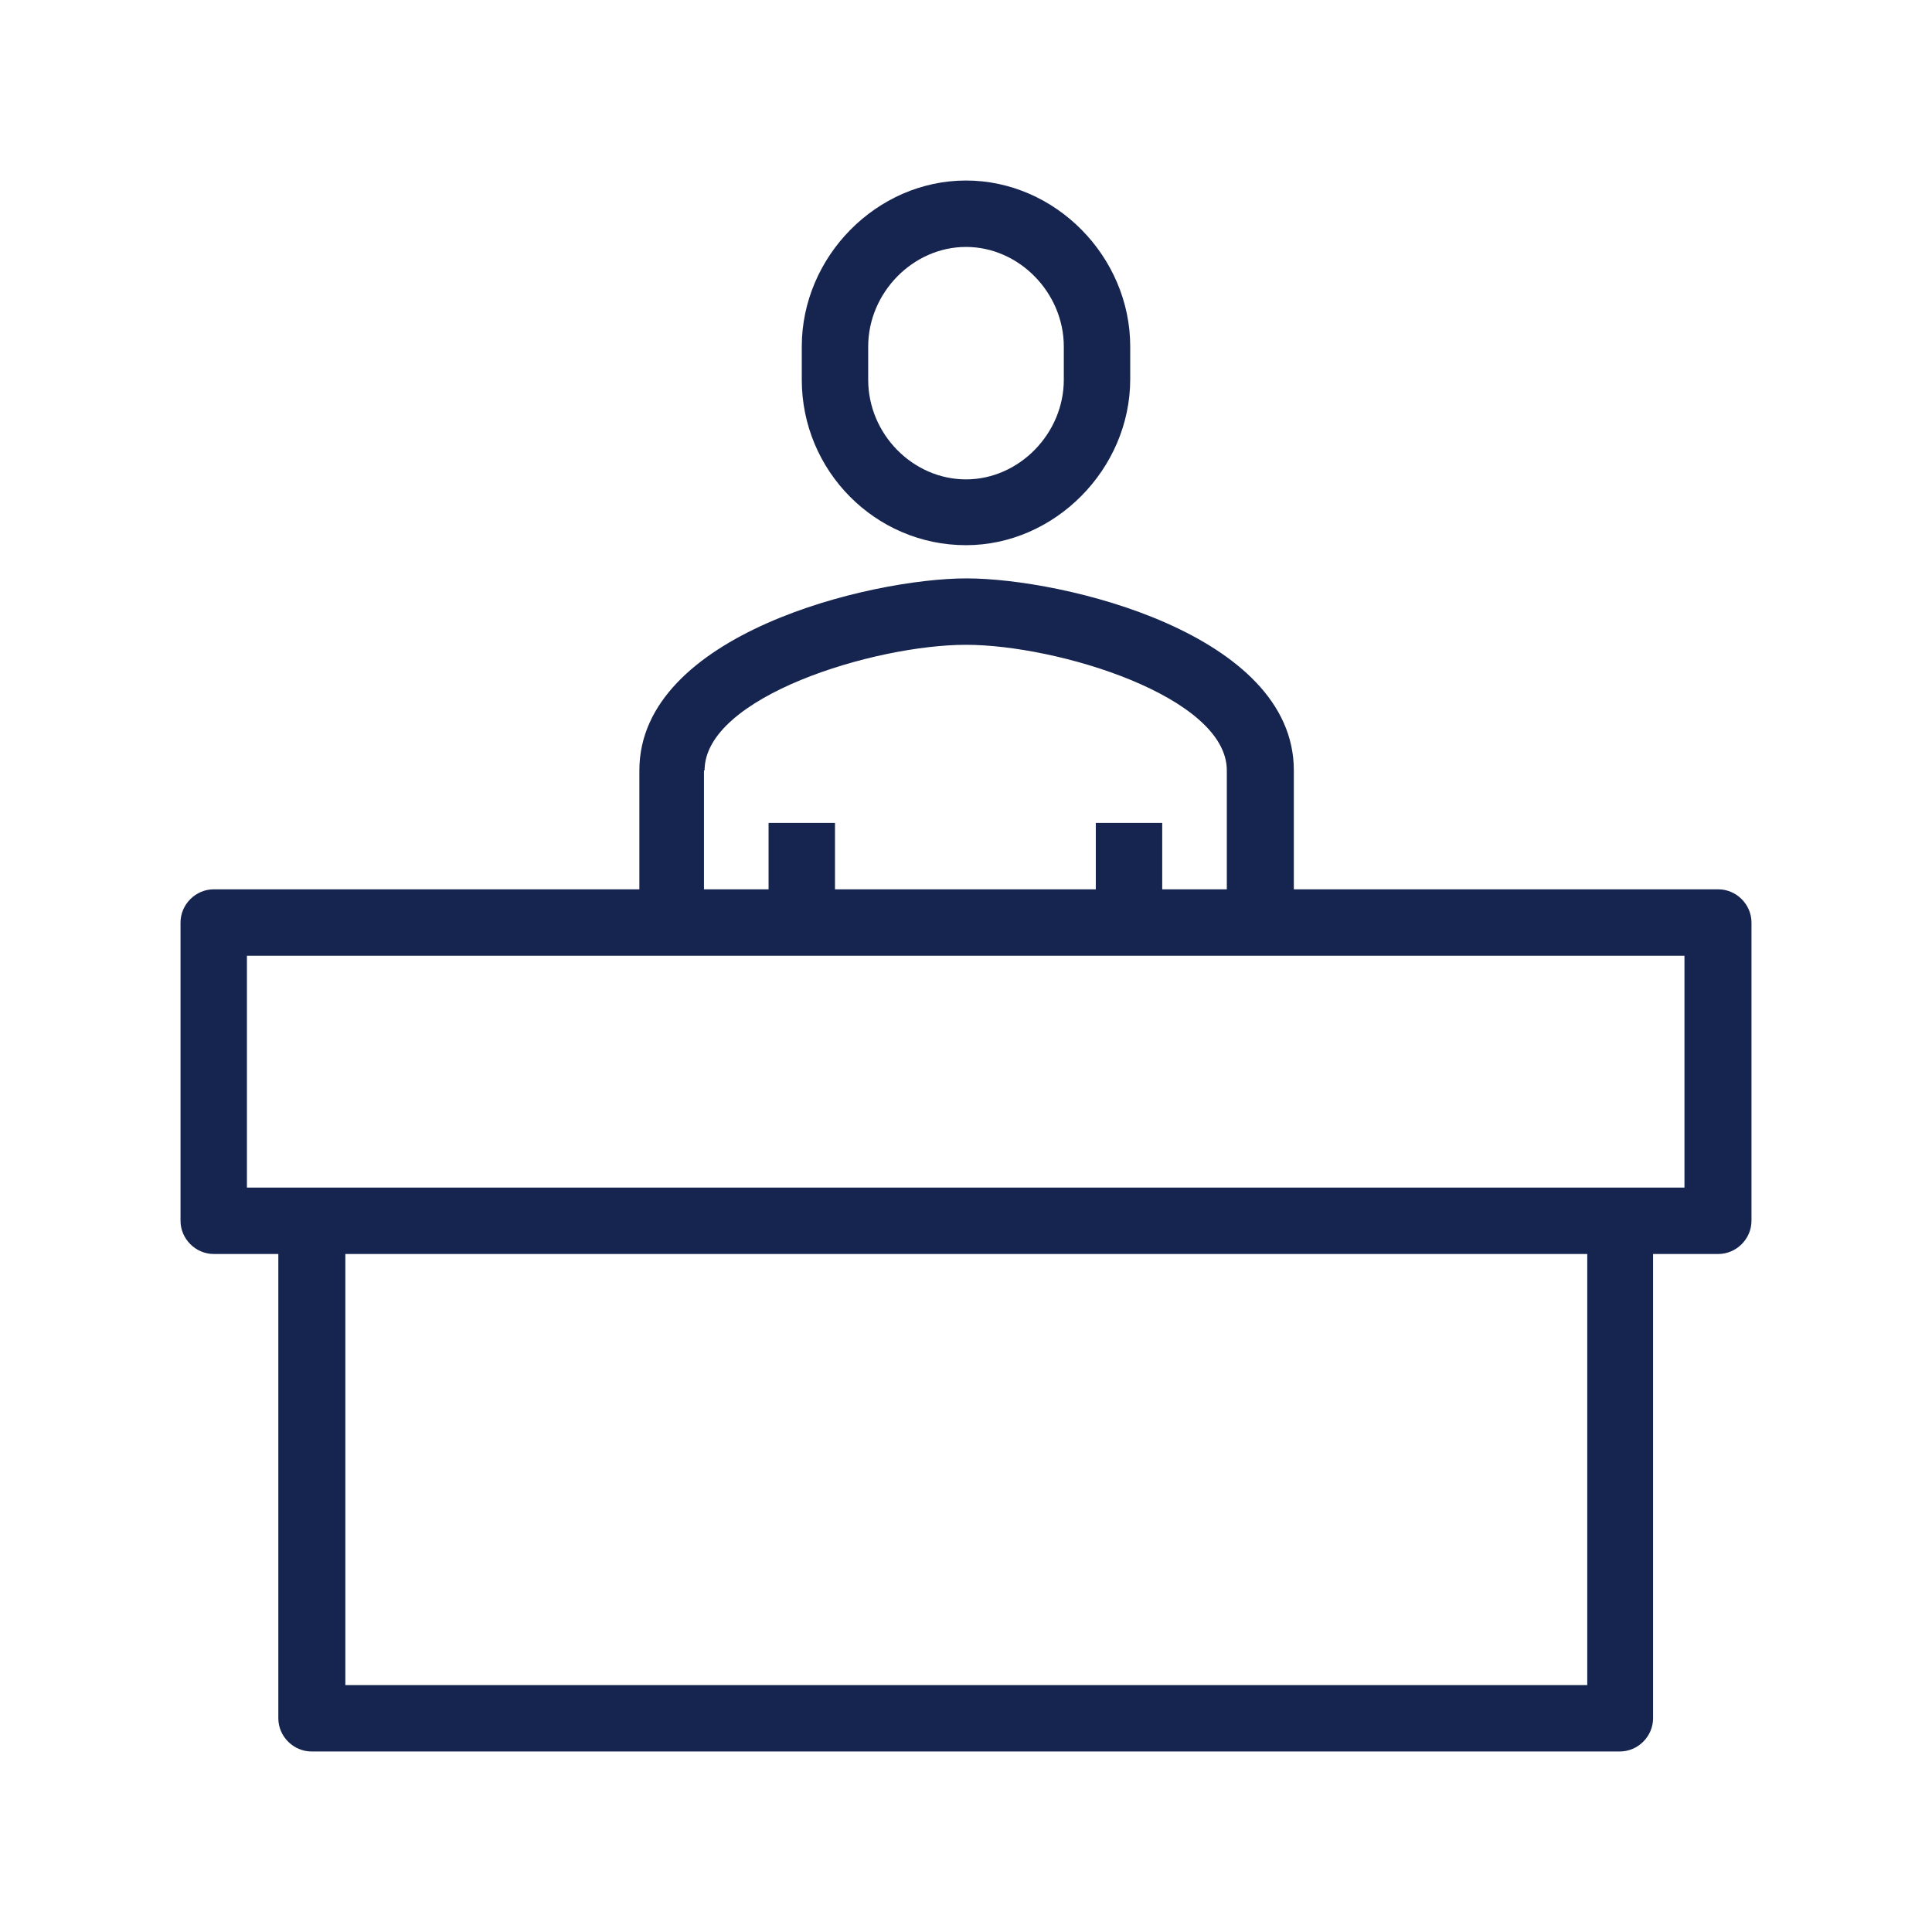 <?xml version="1.0" encoding="utf-8"?>
<!-- Generator: Adobe Illustrator 23.0.2, SVG Export Plug-In . SVG Version: 6.00 Build 0)  -->
<svg version="1.1" id="Layer_1" xmlns="http://www.w3.org/2000/svg" xmlns:xlink="http://www.w3.org/1999/xlink" x="0px" y="0px"
	 viewBox="0 0 32 32" style="enable-background:new 0 0 32 32;" xml:space="preserve">
<style type="text/css">
	.st0{fill:#16254F;}
	.st1{display:none;}
	.st2{fill:url(#SVGID_1_);}
	.st3{fill:url(#SVGID_2_);}
	.st4{fill:url(#SVGID_3_);}
	.st5{fill:url(#SVGID_4_);}
	.st6{fill:url(#SVGID_5_);}
	.st7{fill:url(#SVGID_6_);}
	.st8{fill:url(#SVGID_7_);}
	.st9{fill:url(#SVGID_8_);}
	.st10{fill:url(#SVGID_9_);}
	.st11{fill:url(#SVGID_10_);}
	.st12{display:none;fill:none;stroke:#00FFFF;stroke-width:1.074;stroke-miterlimit:10;}
	.st13{fill:#9B9B9B;}
	.st14{fill:url(#SVGID_11_);}
	.st15{fill:#FF692F;}
	.st16{fill:#FF4960;}
	.st17{fill:#90EBFF;}
	.st18{fill:#42A3FF;}
	.st19{fill:#37D3CA;}
	.st20{fill:#99E9A1;}
	.st21{fill:url(#SVGID_12_);}
	.st22{fill:#FFB643;}
	.st23{fill:#FF8C4A;}
	.st24{fill:url(#SVGID_13_);}
	.st25{fill:url(#SVGID_14_);}
	.st26{fill:url(#SVGID_15_);}
	.st27{fill:url(#SVGID_16_);}
</style>
<path class="st0" d="M16,9.03c1.47,0,2.72-1.26,2.72-2.75V5.74c0-1.49-1.24-2.75-2.72-2.75s-2.72,1.26-2.72,2.75v0.55
	C13.28,7.8,14.5,9.03,16,9.03z M14.38,5.74c0-0.89,0.74-1.65,1.62-1.65c0.88,0,1.62,0.76,1.62,1.65v0.55c0,0.89-0.74,1.65-1.62,1.65
	c-0.88,0-1.62-0.75-1.62-1.65V5.74z"/>
<path class="st0" d="M28.46,14.73h-7.03v-1.97c0-2.27-3.83-3.18-5.42-3.18s-5.42,0.92-5.42,3.18v1.97H3.54
	c-0.3,0-0.55,0.25-0.55,0.55v4.94c0,0.3,0.25,0.55,0.55,0.55h1.07v7.69c0,0.3,0.25,0.55,0.55,0.55h21.67c0.3,0,0.55-0.25,0.55-0.55
	v-7.69h1.08c0.3,0,0.55-0.25,0.55-0.55v-4.94C29.01,14.98,28.76,14.73,28.46,14.73z M11.67,12.76c0-1.22,2.81-2.08,4.33-2.08
	c1.52,0,4.32,0.86,4.32,2.08v1.97h-1.07v-1.1h-1.1v1.1h-4.32v-1.1h-1.1v1.1h-1.07V12.76z M26.28,27.91H5.72v-7.14h20.57V27.91z
	 M27.91,19.67h-1.08H5.17H4.09v-3.84h23.81V19.67z"/>
</svg>
